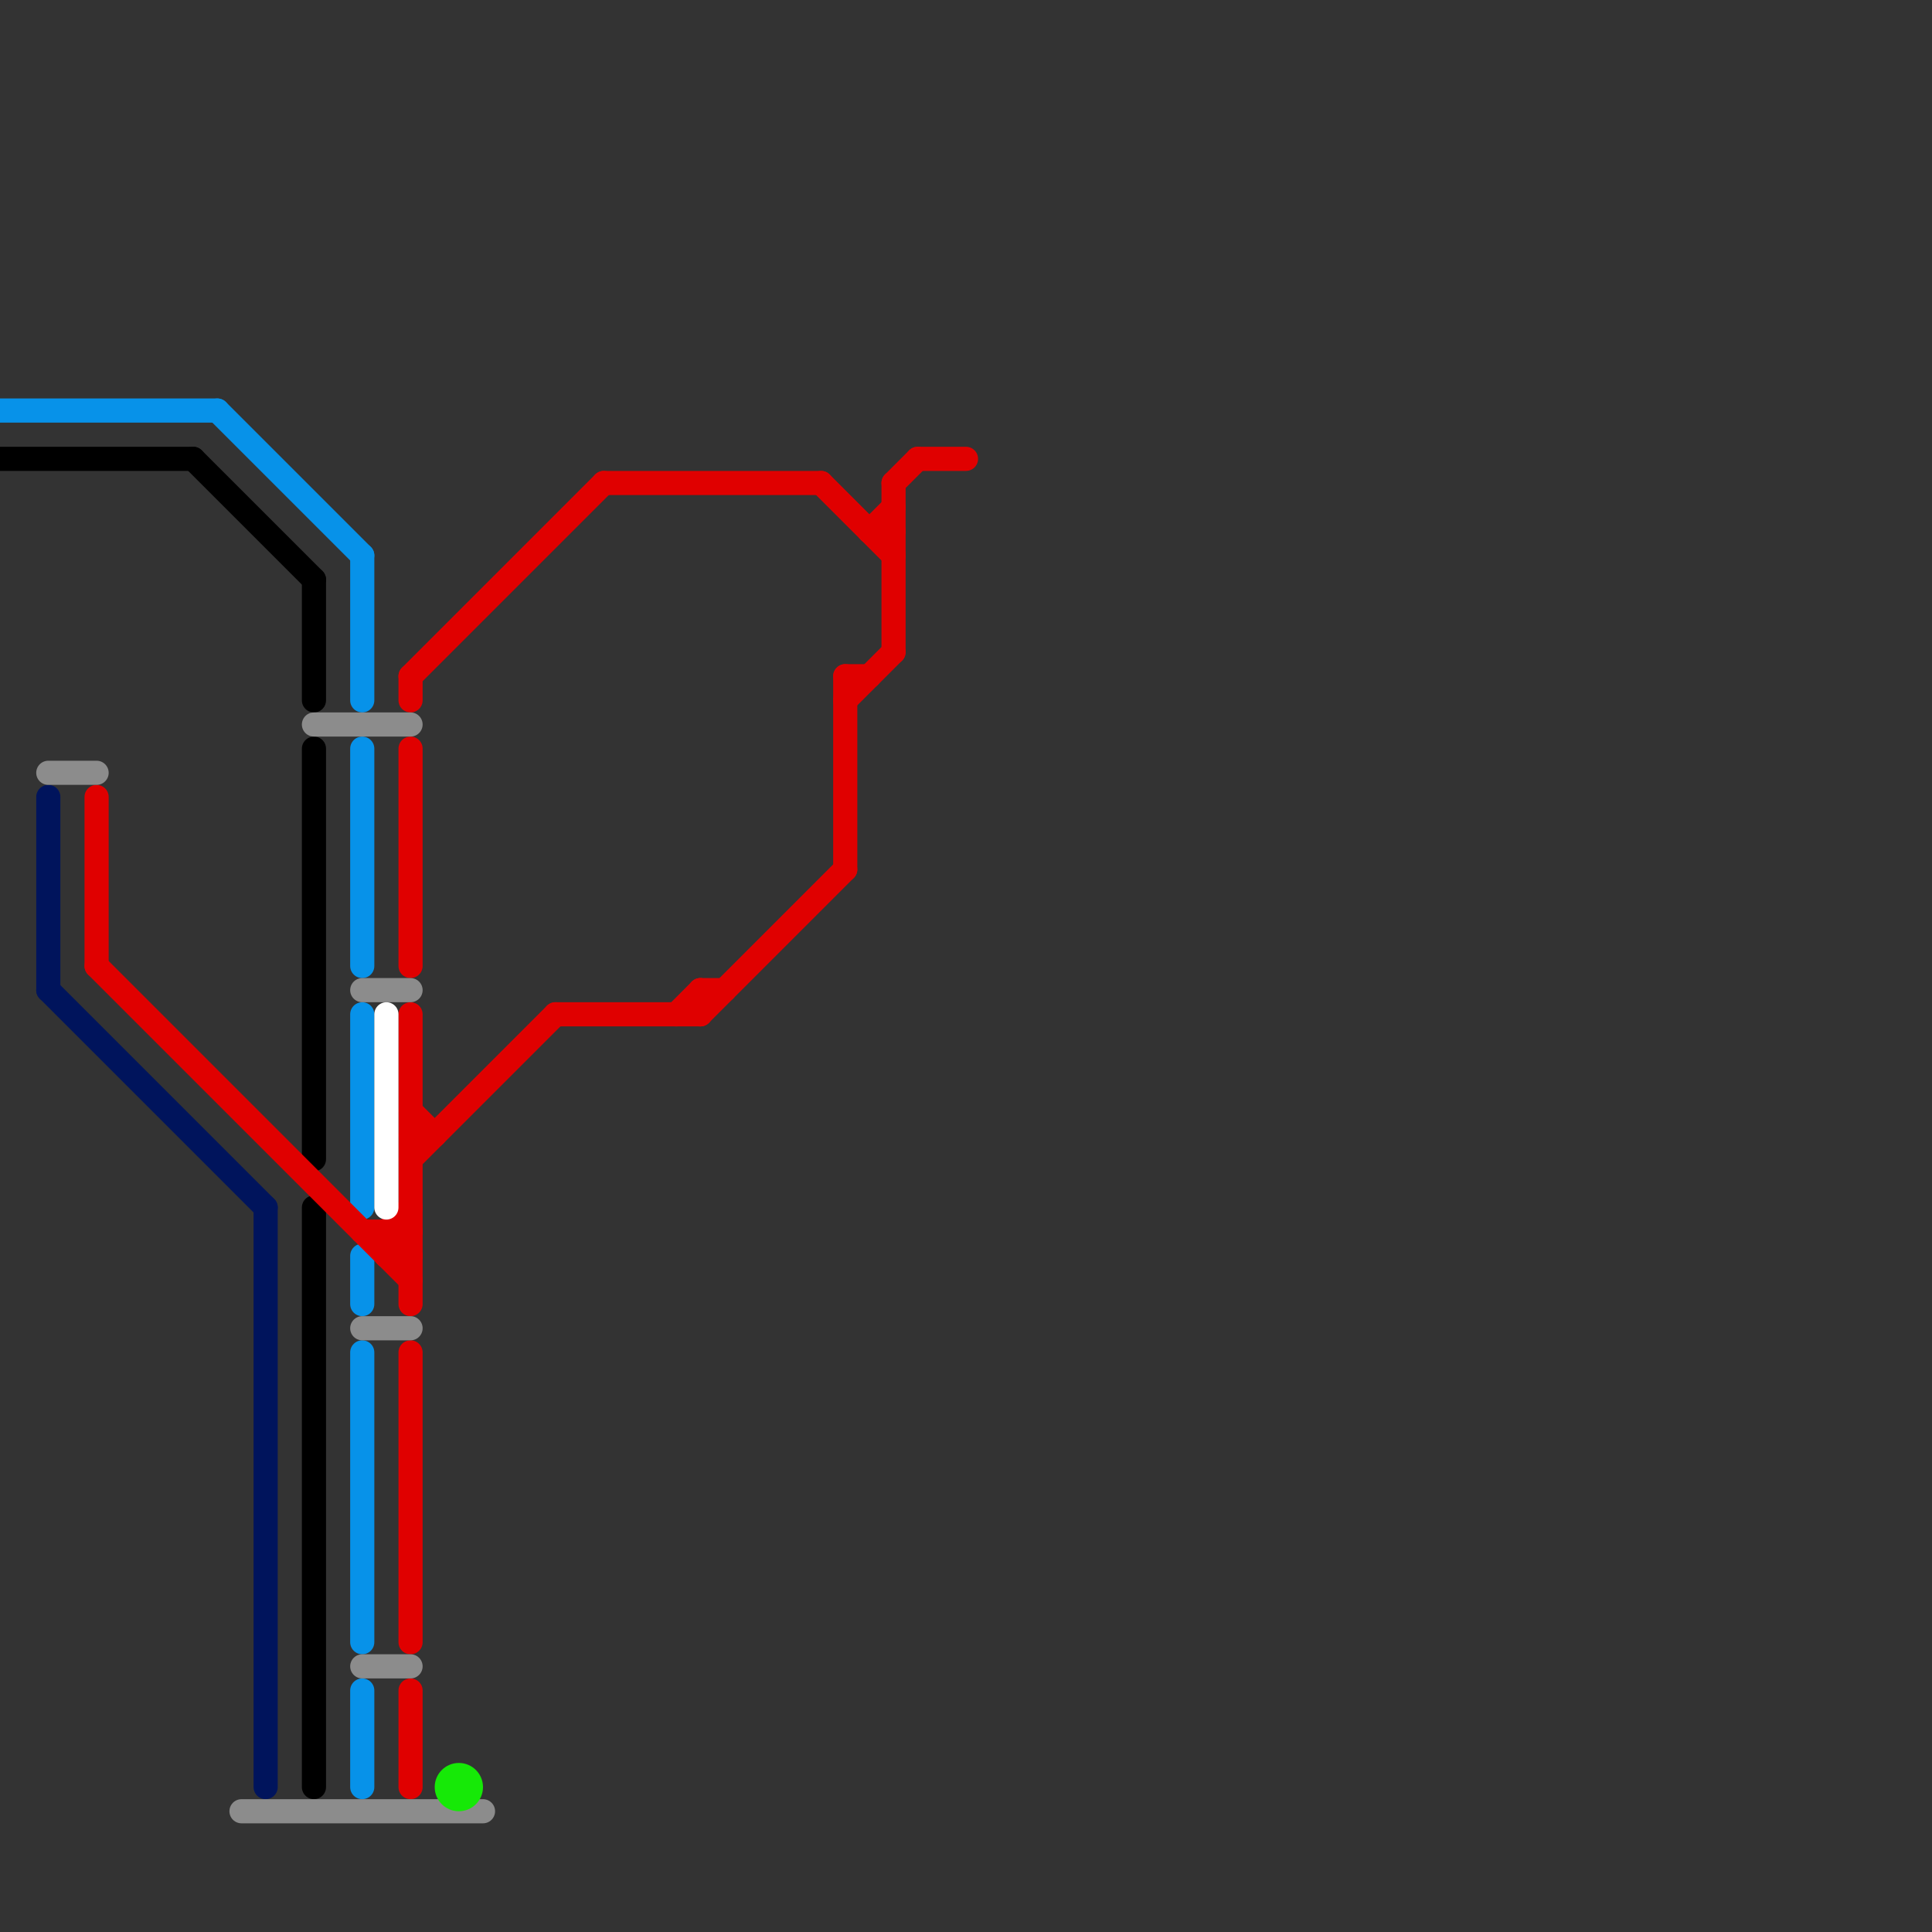 
<svg version="1.1" xmlns="http://www.w3.org/2000/svg" viewBox="0 0 80 80">
<rect x="0" y="0" width="80" height="80" fill="#333333" stroke="none"/>
<style>text { font: 1px Helvetica; font-weight: 600; white-space: pre; dominant-baseline: central; } line { stroke-width: 1; fill: none; stroke-linecap: round; stroke-linejoin: round; } .c0 { stroke: #0792e9 } .c1 { stroke: #000000 } .c2 { stroke: #e00000 } .c3 { stroke: #00145c } .c4 { stroke: #8c8c8c } .c5 { stroke: #ffffff } .c6 { stroke: #16e907 }</style><defs><g id="wm-xf"><circle r="1.2" fill="#000"/><circle r="0.9" fill="#fff"/><circle r="0.6" fill="#000"/><circle r="0.3" fill="#fff"/></g><g id="wm"><circle r="0.6" fill="#000"/><circle r="0.3" fill="#fff"/></g></defs><line class="c0" x1="15" y1="42" x2="15" y2="50"/><line class="c0" x1="15" y1="52" x2="15" y2="54"/><line class="c0" x1="15" y1="56" x2="15" y2="68"/><line class="c0" x1="0" y1="17" x2="9" y2="17"/><line class="c0" x1="9" y1="17" x2="15" y2="23"/><line class="c0" x1="15" y1="70" x2="15" y2="74"/><line class="c0" x1="15" y1="31" x2="15" y2="40"/><line class="c0" x1="15" y1="23" x2="15" y2="29"/><line class="c1" x1="0" y1="19" x2="8" y2="19"/><line class="c1" x1="8" y1="19" x2="13" y2="24"/><line class="c1" x1="13" y1="31" x2="13" y2="48"/><line class="c1" x1="13" y1="24" x2="13" y2="29"/><line class="c1" x1="13" y1="50" x2="13" y2="74"/><line class="c2" x1="17" y1="48" x2="23" y2="42"/><line class="c2" x1="4" y1="33" x2="4" y2="40"/><line class="c2" x1="35" y1="28" x2="36" y2="28"/><line class="c2" x1="17" y1="70" x2="17" y2="74"/><line class="c2" x1="17" y1="28" x2="25" y2="20"/><line class="c2" x1="16" y1="51" x2="17" y2="50"/><line class="c2" x1="37" y1="20" x2="38" y2="19"/><line class="c2" x1="17" y1="42" x2="17" y2="54"/><line class="c2" x1="28" y1="42" x2="29" y2="41"/><line class="c2" x1="16" y1="52" x2="17" y2="52"/><line class="c2" x1="17" y1="46" x2="18" y2="47"/><line class="c2" x1="15" y1="51" x2="17" y2="51"/><line class="c2" x1="4" y1="40" x2="17" y2="53"/><line class="c2" x1="36" y1="22" x2="37" y2="22"/><line class="c2" x1="16" y1="51" x2="17" y2="52"/><line class="c2" x1="25" y1="20" x2="34" y2="20"/><line class="c2" x1="29" y1="41" x2="29" y2="42"/><line class="c2" x1="16" y1="52" x2="17" y2="51"/><line class="c2" x1="29" y1="41" x2="30" y2="41"/><line class="c2" x1="35" y1="29" x2="37" y2="27"/><line class="c2" x1="17" y1="56" x2="17" y2="68"/><line class="c2" x1="17" y1="28" x2="17" y2="29"/><line class="c2" x1="36" y1="22" x2="37" y2="21"/><line class="c2" x1="17" y1="31" x2="17" y2="40"/><line class="c2" x1="38" y1="19" x2="40" y2="19"/><line class="c2" x1="16" y1="51" x2="16" y2="52"/><line class="c2" x1="34" y1="20" x2="37" y2="23"/><line class="c2" x1="17" y1="47" x2="18" y2="47"/><line class="c2" x1="29" y1="42" x2="35" y2="36"/><line class="c2" x1="37" y1="20" x2="37" y2="27"/><line class="c2" x1="23" y1="42" x2="29" y2="42"/><line class="c2" x1="35" y1="28" x2="35" y2="36"/><line class="c3" x1="2" y1="33" x2="2" y2="41"/><line class="c3" x1="11" y1="50" x2="11" y2="74"/><line class="c3" x1="2" y1="41" x2="11" y2="50"/><line class="c4" x1="10" y1="75" x2="20" y2="75"/><line class="c4" x1="13" y1="30" x2="17" y2="30"/><line class="c4" x1="2" y1="32" x2="4" y2="32"/><line class="c4" x1="15" y1="69" x2="17" y2="69"/><line class="c4" x1="15" y1="41" x2="17" y2="41"/><line class="c4" x1="15" y1="55" x2="17" y2="55"/><line class="c5" x1="16" y1="42" x2="16" y2="50"/><circle cx="19" cy="74" r="1" fill="#16e907" />
</svg>
